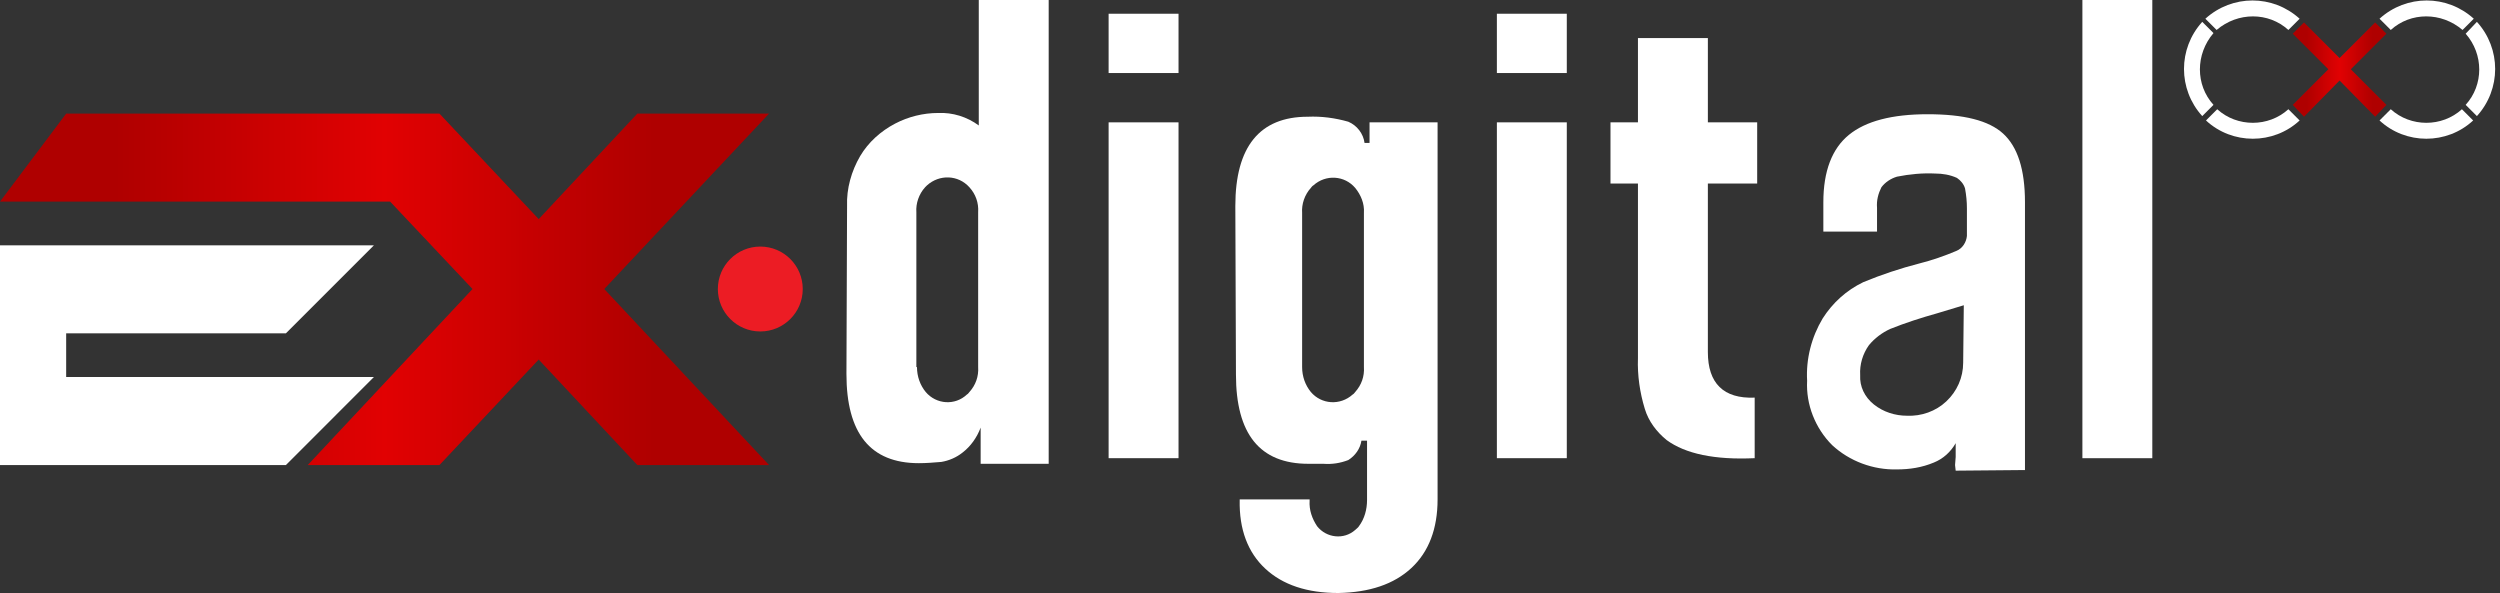 <?xml version="1.0" encoding="utf-8"?>
<!-- Generator: Adobe Illustrator 24.2.1, SVG Export Plug-In . SVG Version: 6.00 Build 0)  -->
<svg version="1.1" id="Layer_1" xmlns="http://www.w3.org/2000/svg" xmlns:xlink="http://www.w3.org/1999/xlink" x="0px" y="0px"
	 viewBox="0 0 400.5 95" style="enable-background:new 0 0 400.5 95;" xml:space="preserve">
<rect x="0" y="0" width="400.5" height="95" fill="#333333" stroke="none"/>
<style type="text/css">
	.st0{fill:#FFFFFF;}
	.st1{fill:#EC1C24;}
	.st2{fill:url(#SVGID_1_);}
	.st3{fill-rule:evenodd;clip-rule:evenodd;fill:#FFFFFF;}
	.st4{fill-rule:evenodd;clip-rule:evenodd;fill:url(#SVGID_2_);}
</style>
<g id="Layer_2_1_">
	<g id="Layer_1-2">
		<path class="st0" d="M135.7,33c-0.1-2.8,0.7-5.6,2.1-8c1.3-2.2,3.3-4,5.6-5.2c2.1-1.1,4.5-1.7,6.9-1.7c2.3-0.1,4.6,0.6,6.5,2V0
			H168v74.3h-10.9v-5.8c-0.6,1.6-1.6,3-2.9,4c-1,0.8-2.2,1.3-3.4,1.5c-1.2,0.1-2.4,0.2-3.6,0.2c-7.8,0-11.6-4.8-11.6-14.3L135.7,33
			L135.7,33z M146.9,58.8c0,1.5,0.5,2.9,1.4,4c1.7,2,4.7,2.2,6.6,0.4c0.2-0.1,0.3-0.3,0.4-0.4c1-1.1,1.5-2.5,1.4-4V34
			c0.1-1.5-0.4-2.9-1.4-4c-1.8-2-4.8-2.1-6.8-0.3c-0.1,0.1-0.2,0.2-0.3,0.3c-1,1.1-1.5,2.6-1.4,4v24.8H146.9z"/>
		<path class="st0" d="M188.8,2.2v9.5h-11.2V2.2H188.8z M188.8,19.6v53.8h-11.2V19.6H188.8z"/>
		<path class="st0" d="M197.9,33c0-9.5,3.9-14.3,11.6-14.3c2.2-0.1,4.4,0.2,6.5,0.8c1.4,0.6,2.4,1.9,2.6,3.4h0.8v-3.3h10.9V80
			c0,4.7-1.4,8.4-4.2,11s-6.7,3.9-11.7,4c-5,0-8.9-1.3-11.7-3.9s-4.2-6.3-4.1-11V80h11.2v0.2c-0.1,1.5,0.4,2.9,1.2,4.1
			c1.5,1.9,4.3,2.2,6.1,0.6c0.2-0.2,0.5-0.4,0.6-0.6c0.9-1.2,1.3-2.7,1.3-4.2v-9.5h-0.9c-0.2,1.3-1,2.4-2.1,3.1
			c-1.3,0.5-2.6,0.7-4,0.6h-2.4c-7.8,0-11.6-4.8-11.6-14.3L197.9,33z M208.6,58.8c0,1.5,0.5,2.9,1.4,4c1.7,2,4.7,2.2,6.7,0.4
			c0.2-0.1,0.3-0.3,0.4-0.4c1-1.1,1.5-2.5,1.4-4V34.1c0.1-1.5-0.5-2.9-1.4-4c-1.7-2-4.7-2.2-6.7-0.4c-0.2,0.1-0.3,0.3-0.4,0.4
			c-1,1.1-1.5,2.6-1.4,4V58.8z"/>
		<path class="st0" d="M251,2.2v9.5h-11.2V2.2H251z M251,19.6v53.8h-11.2V19.6H251z"/>
		<path class="st0" d="M273.6,29.4v27c0,5,2.5,7.5,7.5,7.3v9.7c-6.4,0.3-11.1-0.7-14.1-2.9c-1.6-1.3-2.9-3-3.5-5
			c-0.8-2.6-1.2-5.4-1.1-8.1v-28H258v-9.8h4.4V6.1h11.2v13.5h7.9v9.8C281.5,29.4,273.6,29.4,273.6,29.4z"/>
		<path class="st0" d="M313.3,75.4l-0.1-0.9l0.1-1.3V71c-0.8,1.4-2,2.5-3.5,3.1c-1.9,0.8-3.9,1.1-5.9,1.1c-3.8,0.1-7.6-1.3-10.4-3.9
			c-2.7-2.7-4.2-6.5-4-10.3c-0.2-3.5,0.7-7,2.5-10c1.6-2.5,3.8-4.5,6.5-5.8c2.9-1.2,5.9-2.2,9-3c2-0.5,4-1.2,5.9-2
			c1-0.4,1.6-1.4,1.7-2.4v-4.4c0-1.1-0.1-2.1-0.3-3.2c-0.2-0.7-0.7-1.3-1.3-1.7c-1.1-0.5-2.3-0.7-3.5-0.7c-2-0.1-4.1,0.1-6.1,0.5
			c-1,0.3-1.9,0.9-2.5,1.7c-0.5,1-0.8,2.1-0.7,3.3v3.8h-8.6v-4.7c0-5,1.4-8.6,4.1-10.8s6.9-3.3,12.6-3.3c5.8,0,9.8,1,12.1,3.1
			c2.3,2.1,3.5,5.7,3.5,11v42.9L313.3,75.4z M314.6,48.9l-4.3,1.3c-2.5,0.7-5,1.5-7.5,2.5c-1.3,0.6-2.5,1.5-3.4,2.6
			c-1,1.4-1.5,3.1-1.4,4.8c-0.1,1.8,0.7,3.5,2.2,4.7s3.4,1.8,5.3,1.8c2.3,0.1,4.6-0.7,6.3-2.3c1.7-1.6,2.7-3.8,2.7-6.2L314.6,48.9z"
			/>
		<path class="st0" d="M344.8,0v73.4h-11.2V0H344.8z"/>
		<circle class="st1" cx="121.8" cy="46.3" r="6.8"/>
		<polygon class="st0" points="10.6,53.4 45.8,53.4 59.9,39.3 10.6,39.3 0,39.3 0,53.4 0,60.4 0,74.5 10.6,74.5 45.8,74.5 
			59.9,60.4 10.6,60.4 		"/>
		
			<linearGradient id="SVGID_1_" gradientUnits="userSpaceOnUse" x1="0" y1="550.35" x2="123.2" y2="550.35" gradientTransform="matrix(1 0 0 1 0 -504)">
			<stop  offset="0.15" style="stop-color:#AF0000"/>
			<stop  offset="0.5" style="stop-color:#E10102"/>
			<stop  offset="0.85" style="stop-color:#AF0000"/>
		</linearGradient>
		<polygon class="st2" points="123.2,18.2 102.1,18.2 86.3,35.1 70.4,18.2 56.3,18.2 49.3,18.2 10.6,18.2 0,32.3 62.5,32.3 
			75.7,46.3 49.3,74.5 70.4,74.5 86.3,57.6 102.1,74.5 123.2,74.5 96.8,46.3 		"/>
		<path class="st3" d="M354.6,16.8l-1.8,1.8c-3.9-4.3-3.9-10.8,0-15.1l1.8,1.8C351.7,8.7,351.7,13.6,354.6,16.8z"/>
		<path class="st3" d="M366.6,4.8l1.8-1.8c-4.3-3.9-10.8-3.9-15.1,0l1.8,1.8C358.5,1.9,363.4,1.9,366.6,4.8L366.6,4.8z"/>
		<path class="st3" d="M353.4,19.3l1.8-1.8c3.2,2.9,8.2,2.9,11.4,0l1.8,1.8C364.2,23.2,357.6,23.2,353.4,19.3L353.4,19.3z"/>
		
			<linearGradient id="SVGID_2_" gradientUnits="userSpaceOnUse" x1="367.269" y1="84.882" x2="382.339" y2="84.882" gradientTransform="matrix(1 0 0 -1 0 96)">
			<stop  offset="0.15" style="stop-color:#AF0000"/>
			<stop  offset="0.5" style="stop-color:#E10102"/>
			<stop  offset="0.85" style="stop-color:#AF0000"/>
		</linearGradient>
		<polygon class="st4" points="369.1,3.6 374.8,9.3 380.5,3.6 382.3,5.4 376.6,11.1 382.3,16.8 380.5,18.7 374.8,12.9 369.1,18.7 
			367.3,16.8 373,11.1 367.3,5.4 369.1,3.6 		"/>
		<path class="st3" d="M395,16.8l1.8,1.8c3.9-4.3,3.9-10.8,0-15.1L395,5.4C397.9,8.7,397.9,13.6,395,16.8z"/>
		<path class="st3" d="M383,4.8l-1.8-1.8c4.3-3.9,10.8-3.9,15.1,0l-1.8,1.8C391.1,1.9,386.2,1.9,383,4.8L383,4.8z"/>
		<path class="st3" d="M396.2,19.3l-1.8-1.8c-3.2,2.9-8.2,2.9-11.4,0l-1.8,1.8C385.4,23.2,392,23.2,396.2,19.3L396.2,19.3z"/>
	</g>
</g>
</svg>
